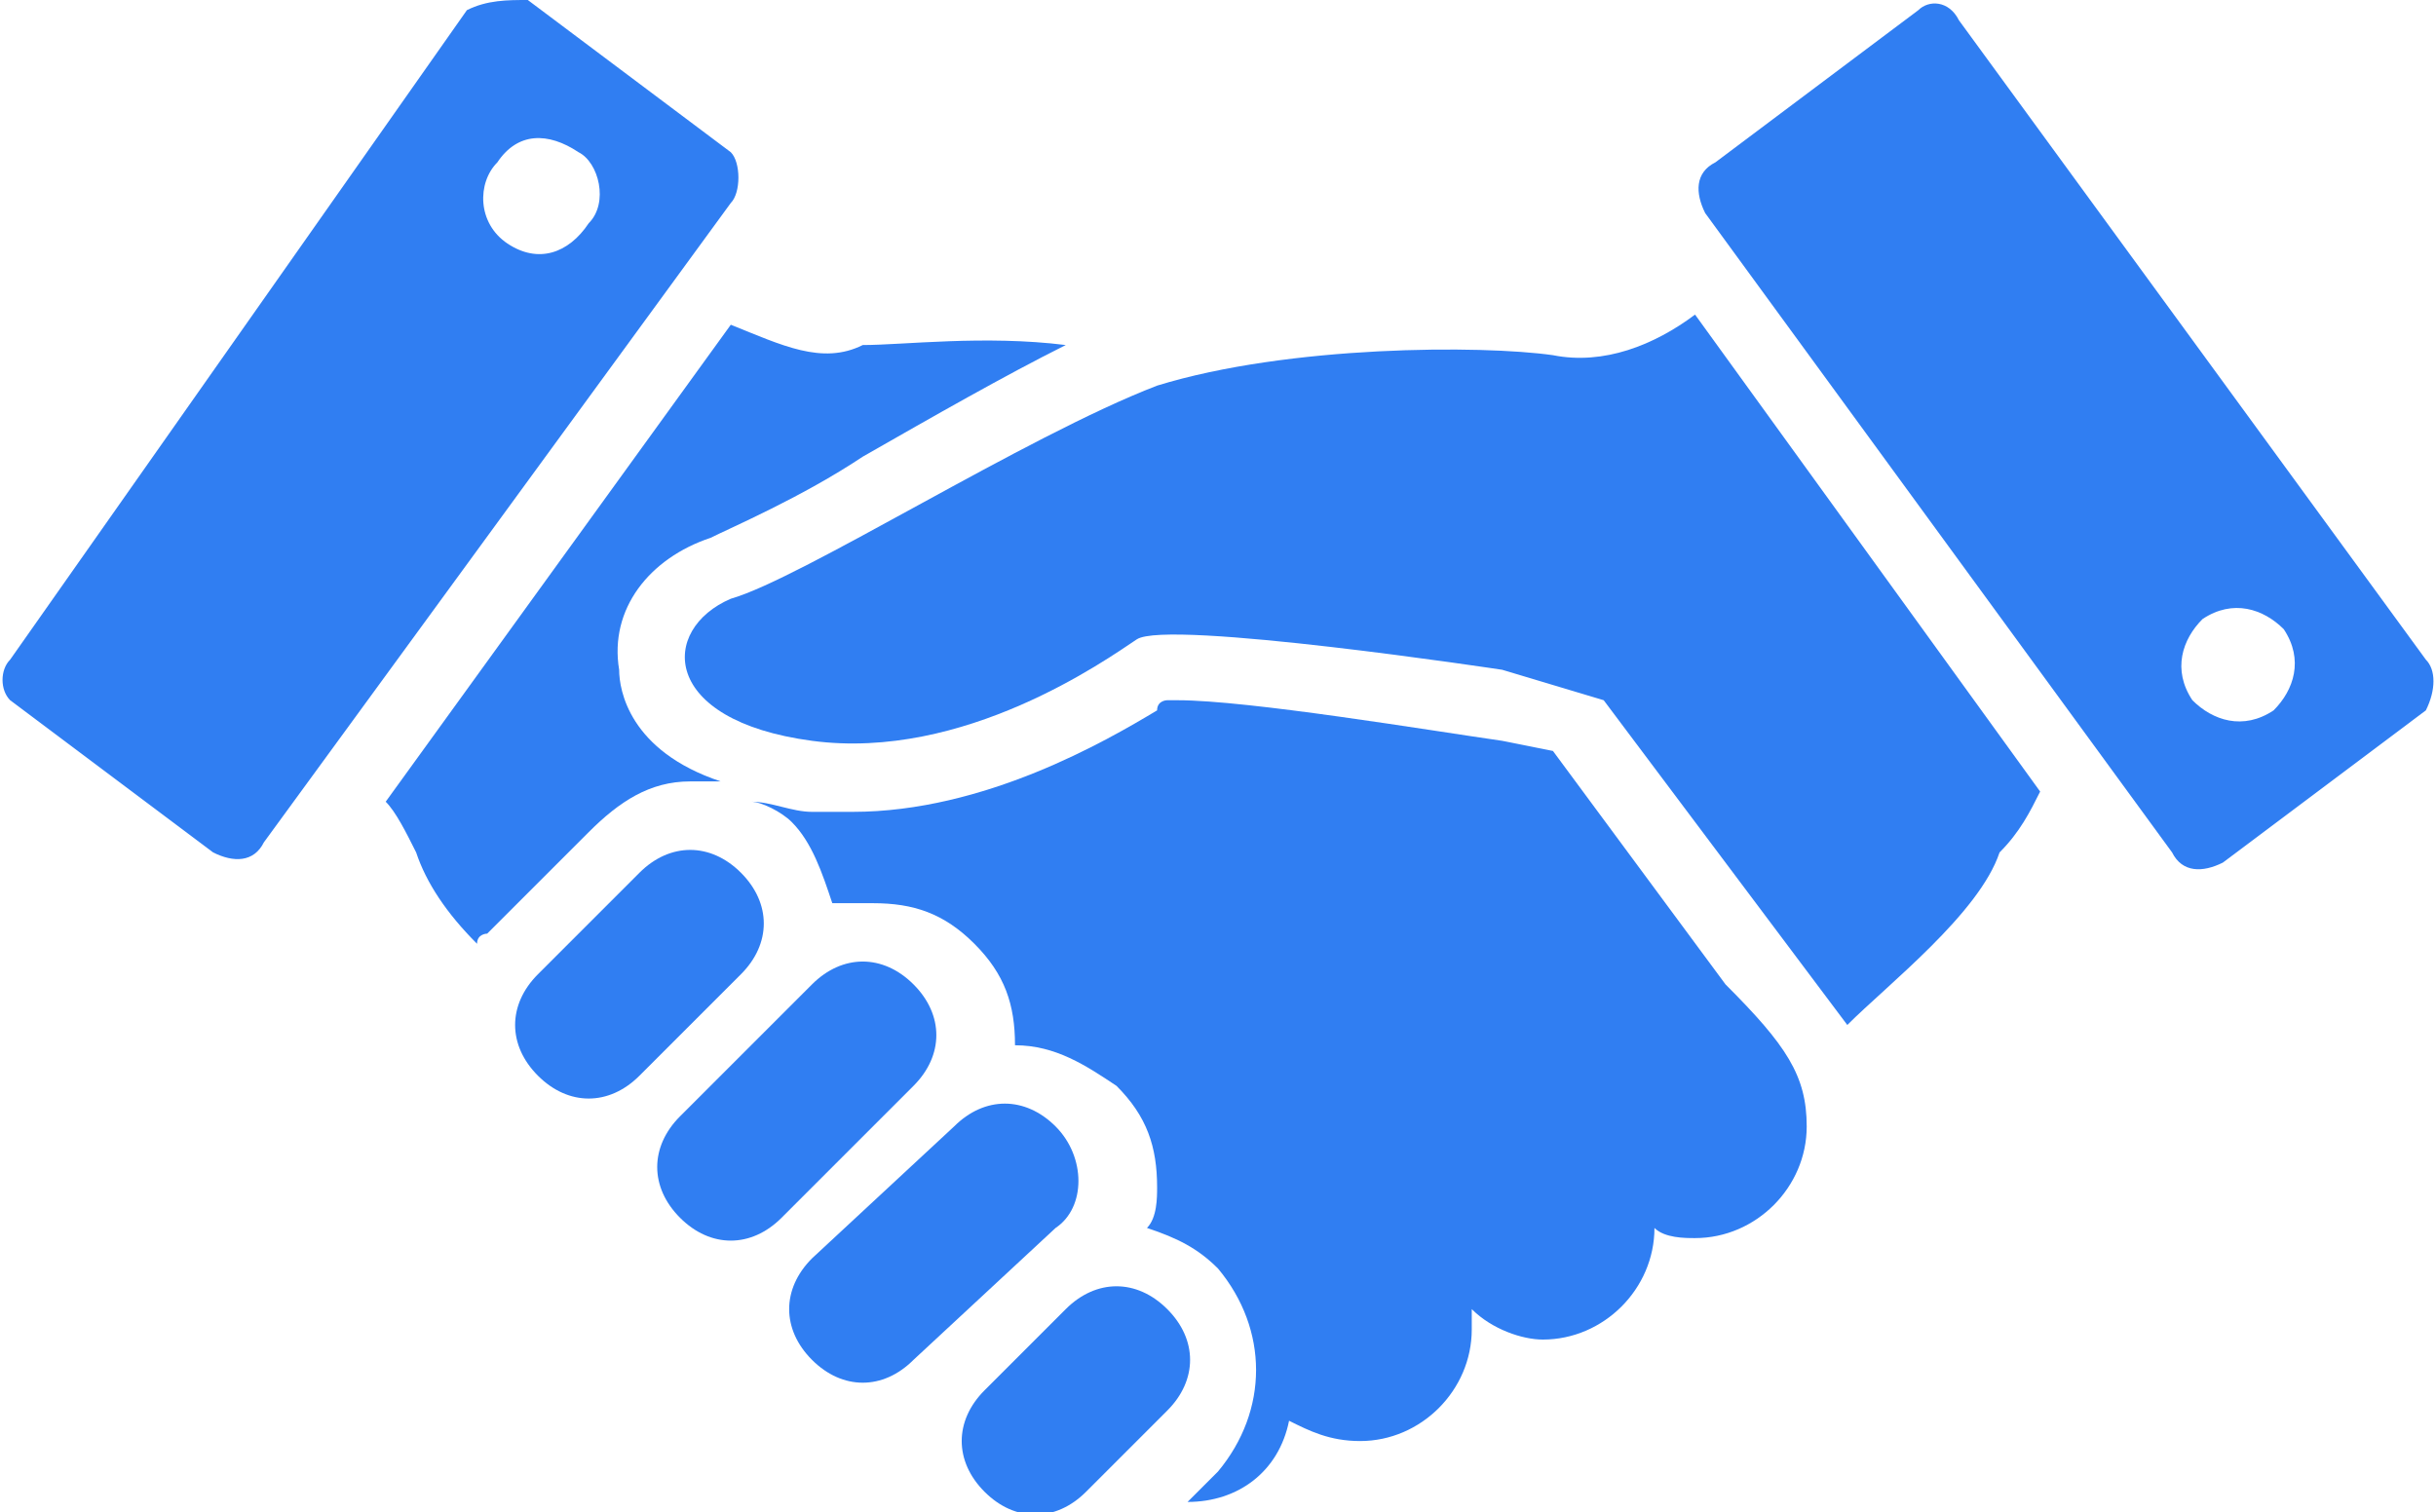 <?xml version="1.0" encoding="utf-8"?>
<!-- Generator: Adobe Illustrator 26.5.0, SVG Export Plug-In . SVG Version: 6.00 Build 0)  -->
<svg version="1.1" id="レイヤー_1" xmlns="http://www.w3.org/2000/svg" xmlns:xlink="http://www.w3.org/1999/xlink" x="0px"
	 y="0px" viewBox="0 0 24 14.9" style="enable-background:new 0 0 24 14.9;" xml:space="preserve">
<style type="text/css">
	.st0{fill:#307EF2;}
</style>
<g>
	<path class="st0" d="M15.3,3.5c-0.7-0.1-2.6-0.1-3.9,0.3c-1.3,0.5-3.5,1.9-4.2,2.1C6.5,6.2,6.5,7.1,8,7.3c1.5,0.2,2.9-0.8,3.2-1
		c0.3-0.2,3.6,0.3,3.6,0.3l1,0.3l2.4,3.2c0.4-0.4,1.3-1.1,1.5-1.7C19.9,8.2,20,8,20.1,7.8l-3.4-4.7C16.3,3.4,15.8,3.6,15.3,3.5z"/>
	<path class="st0" d="M15.3,7.4l-0.5-0.1c-0.7-0.1-2.5-0.4-3.2-0.4c0,0-0.1,0-0.1,0c0,0-0.1,0-0.1,0.1c-0.5,0.3-1.7,1-3,1
		c-0.1,0-0.3,0-0.4,0c-0.2,0-0.4-0.1-0.6-0.1C7.5,7.9,7.7,8,7.8,8.1C8,8.3,8.1,8.6,8.2,8.9c0.1,0,0.2,0,0.4,0c0.4,0,0.7,0.1,1,0.4
		c0.3,0.3,0.4,0.6,0.4,1c0,0,0,0,0,0c0.4,0,0.7,0.2,1,0.4c0.3,0.3,0.4,0.6,0.4,1c0,0.1,0,0.3-0.1,0.4c0.3,0.1,0.5,0.2,0.7,0.4
		c0.5,0.6,0.5,1.4,0,2l-0.3,0.3c0,0,0,0,0,0c0.5,0,0.9-0.3,1-0.8c0.2,0.1,0.4,0.2,0.7,0.2c0.6,0,1.1-0.5,1.1-1.1c0-0.1,0-0.1,0-0.2
		c0.2,0.2,0.5,0.3,0.7,0.3c0.6,0,1.1-0.5,1.1-1.1c0.1,0.1,0.3,0.1,0.4,0.1c0.6,0,1.1-0.5,1.1-1.1c0-0.5-0.2-0.8-0.8-1.4L15.3,7.4z"
		/>
	<path class="st0" d="M7.3,8.6c-0.3-0.3-0.7-0.3-1,0l-1,1c-0.3,0.3-0.3,0.7,0,1c0.3,0.3,0.7,0.3,1,0l1-1C7.6,9.3,7.6,8.9,7.3,8.6z"
		/>
	<path class="st0" d="M9,9.7c-0.3-0.3-0.7-0.3-1,0L6.7,11c-0.3,0.3-0.3,0.7,0,1c0.3,0.3,0.7,0.3,1,0L9,10.7C9.3,10.4,9.3,10,9,9.7z"
		/>
	<path class="st0" d="M10.4,11.1c-0.3-0.3-0.7-0.3-1,0l-1.4,1.3c-0.3,0.3-0.3,0.7,0,1c0.3,0.3,0.7,0.3,1,0l1.4-1.3
		C10.7,11.9,10.7,11.4,10.4,11.1z"/>
	<path class="st0" d="M11.5,12.9c-0.3-0.3-0.7-0.3-1,0l-0.8,0.8c-0.3,0.3-0.3,0.7,0,1c0.3,0.3,0.7,0.3,1,0l0.8-0.8
		C11.8,13.6,11.8,13.2,11.5,12.9z"/>
	<path class="st0" d="M23.9,6.5l-4.6-6.3C19.2,0,19,0,18.9,0.1l-2,1.5c-0.2,0.1-0.2,0.3-0.1,0.5l4.6,6.3c0.1,0.2,0.3,0.2,0.5,0.1
		l2-1.5C24,6.8,24,6.6,23.9,6.5z M22.4,7c-0.3,0.2-0.6,0.1-0.8-0.1c-0.2-0.3-0.1-0.6,0.1-0.8C22,5.9,22.3,6,22.5,6.2
		C22.7,6.5,22.6,6.8,22.4,7z"/>
	<path class="st0" d="M6.8,7.7c0.1,0,0.2,0,0.3,0c-0.9-0.3-1-0.9-1-1.1C6,6,6.4,5.5,7,5.3c0.2-0.1,0.9-0.4,1.5-0.8
		c0.7-0.4,1.4-0.8,2-1.1c-0.8-0.1-1.6,0-2,0C8.1,3.6,7.7,3.4,7.2,3.2L3.8,7.9C3.9,8,4,8.2,4.1,8.4C4.2,8.7,4.4,9,4.7,9.3
		c0-0.1,0.1-0.1,0.1-0.1l1-1C6.1,7.9,6.4,7.7,6.8,7.7z"/>
	<path class="st0" d="M7.2,1.5l-2-1.5C5,0,4.8,0,4.6,0.1L0.1,6.5C0,6.6,0,6.8,0.1,6.9l2,1.5c0.2,0.1,0.4,0.1,0.5-0.1L7.2,2
		C7.3,1.9,7.3,1.6,7.2,1.5z M5.8,2.2C5.6,2.5,5.3,2.6,5,2.4C4.7,2.2,4.7,1.8,4.9,1.6c0.2-0.3,0.5-0.3,0.8-0.1C5.9,1.6,6,2,5.8,2.2z"
		/>
</g>
</svg>
